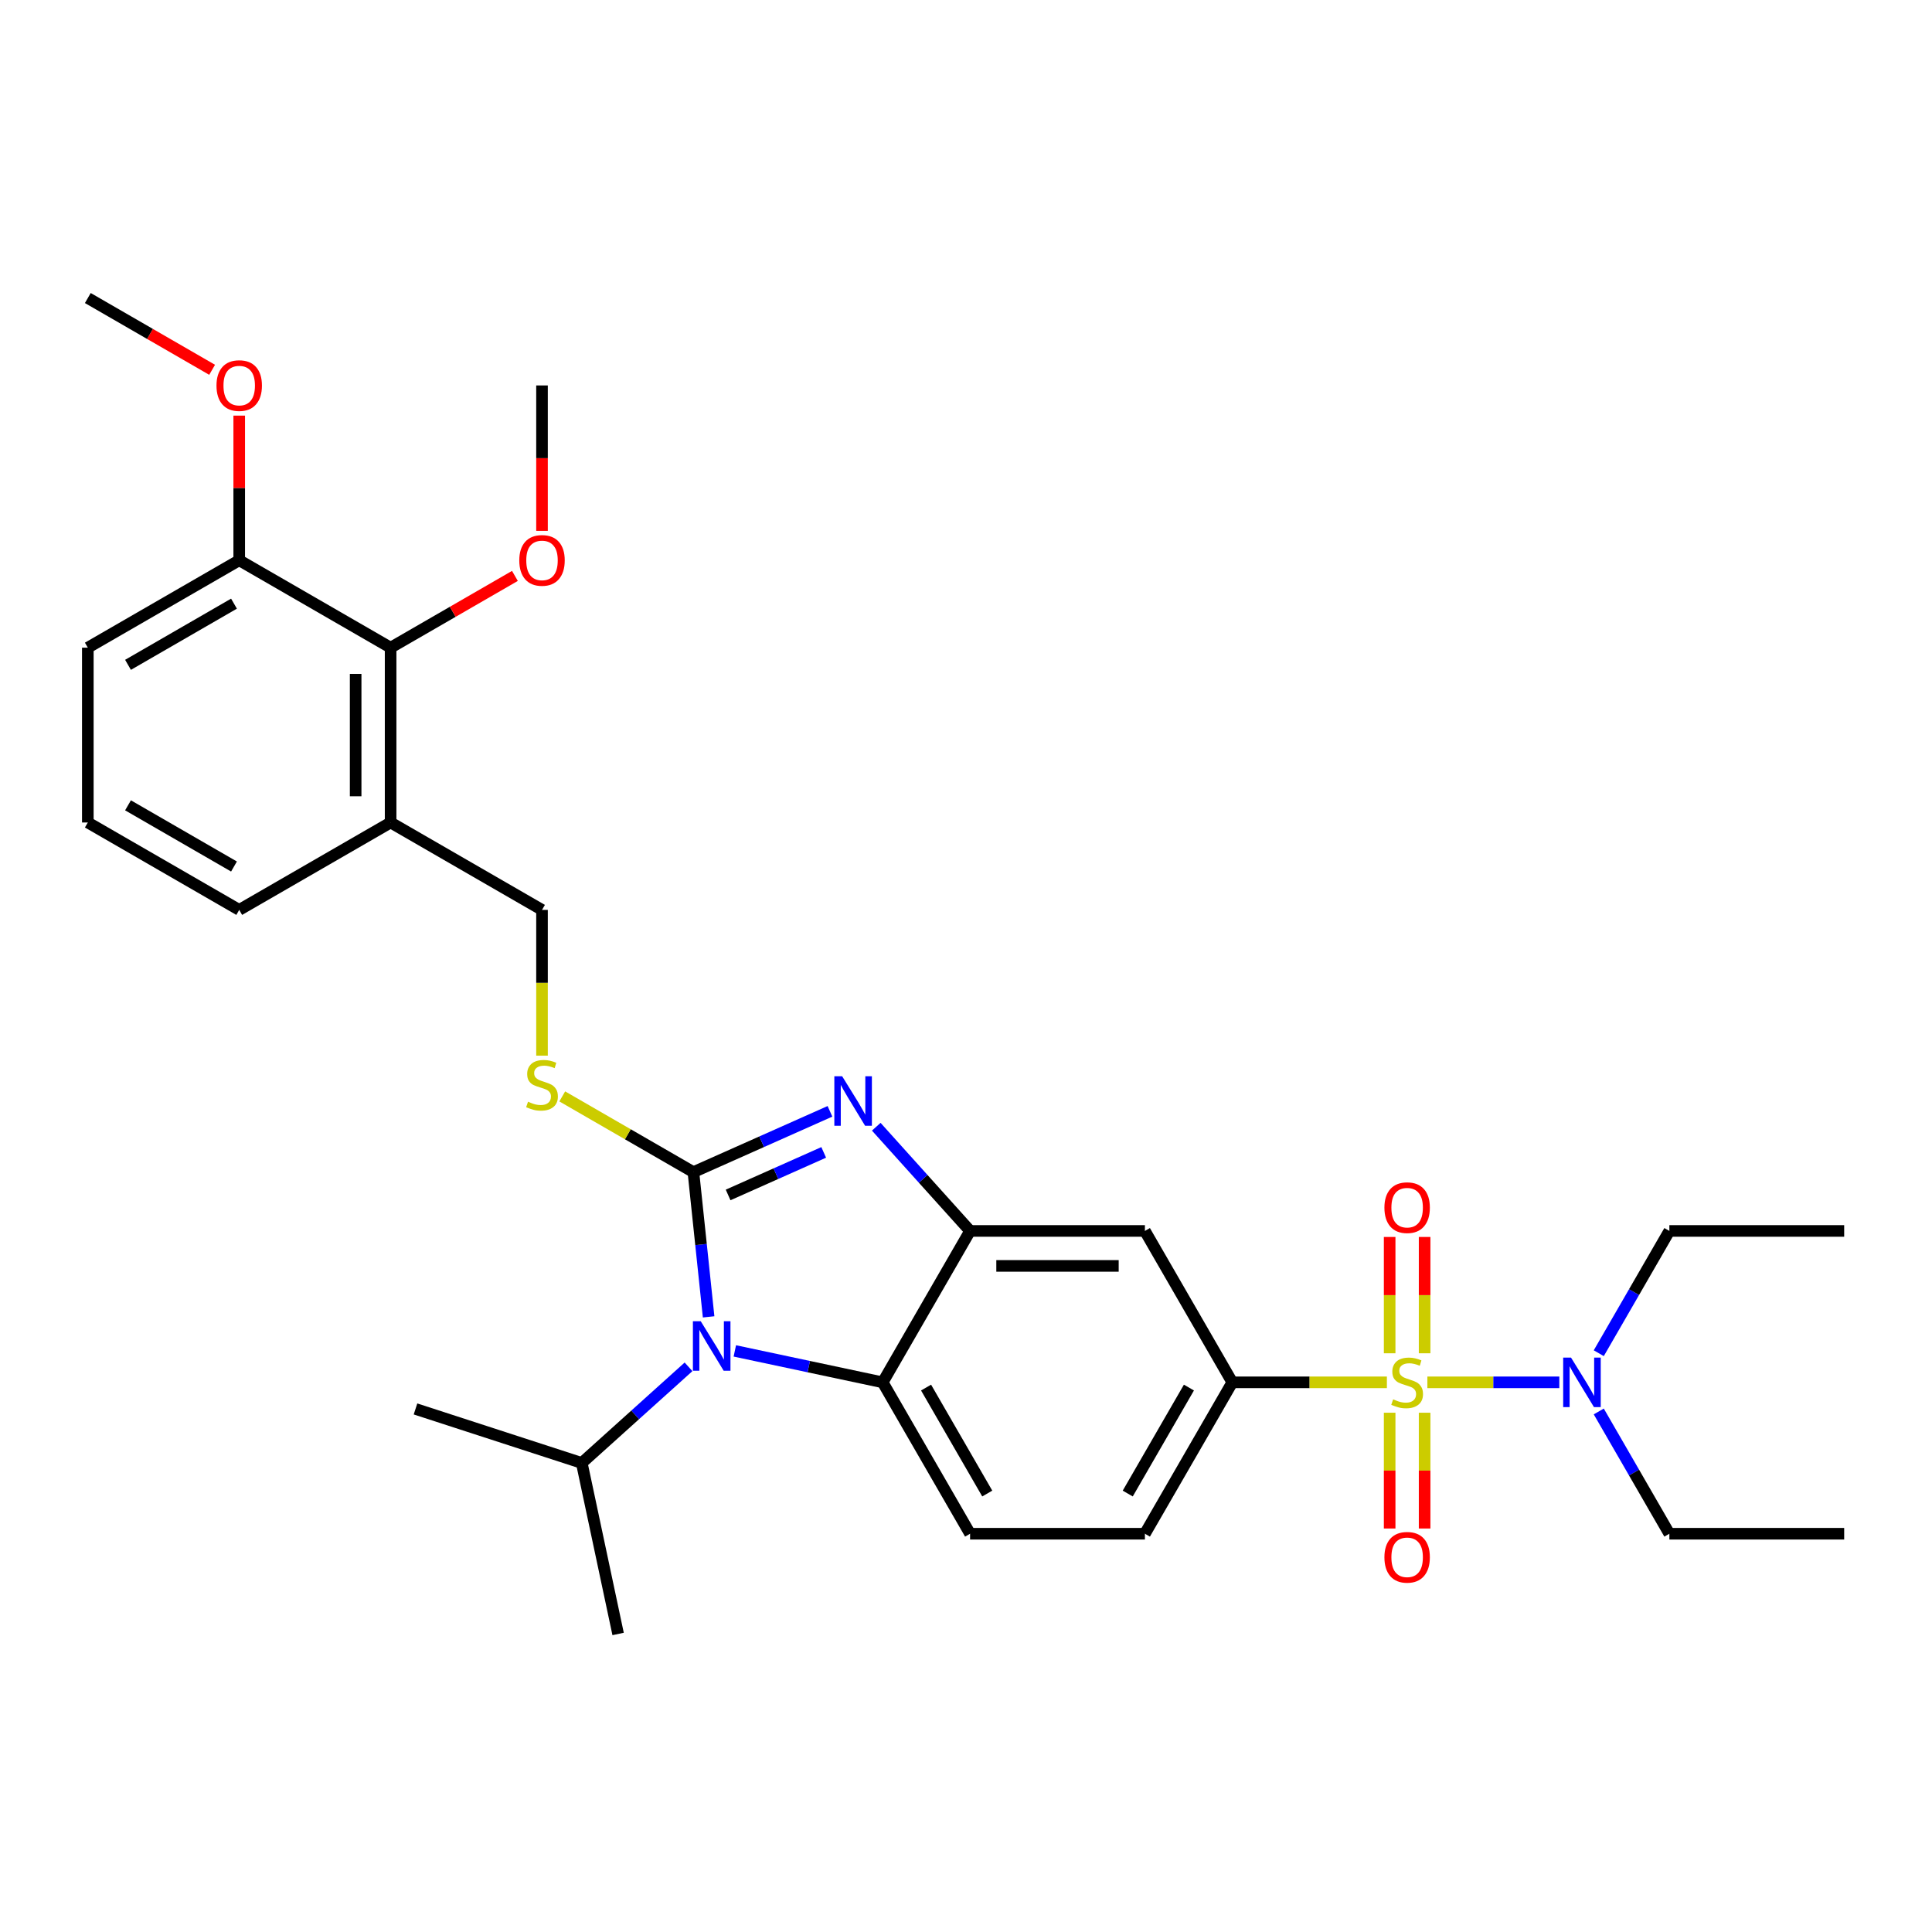 <?xml version='1.0' encoding='iso-8859-1'?>
<svg version='1.1' baseProfile='full'
              xmlns='http://www.w3.org/2000/svg'
                      xmlns:rdkit='http://www.rdkit.org/xml'
                      xmlns:xlink='http://www.w3.org/1999/xlink'
                  xml:space='preserve'
width='1000px' height='1000px' viewBox='0 0 1000 1000'>
<!-- END OF HEADER -->
<rect style='opacity:1.0;fill:#FFFFFF;stroke:none' width='1000' height='1000' x='0' y='0'> </rect>
<path class='bond-0' d='M 637.845,715.495 L 592.602,793.858' style='fill:none;fill-rule:evenodd;stroke:#000000;stroke-width:6px;stroke-linecap:butt;stroke-linejoin:miter;stroke-opacity:1' />
<path class='bond-0' d='M 615.386,718.201 L 583.716,773.055' style='fill:none;fill-rule:evenodd;stroke:#000000;stroke-width:6px;stroke-linecap:butt;stroke-linejoin:miter;stroke-opacity:1' />
<path class='bond-1' d='M 637.845,715.495 L 592.602,637.132' style='fill:none;fill-rule:evenodd;stroke:#000000;stroke-width:6px;stroke-linecap:butt;stroke-linejoin:miter;stroke-opacity:1' />
<path class='bond-2' d='M 637.845,715.495 L 677.849,715.495' style='fill:none;fill-rule:evenodd;stroke:#000000;stroke-width:6px;stroke-linecap:butt;stroke-linejoin:miter;stroke-opacity:1' />
<path class='bond-2' d='M 677.849,715.495 L 717.853,715.495' style='fill:none;fill-rule:evenodd;stroke:#CCCC00;stroke-width:6px;stroke-linecap:butt;stroke-linejoin:miter;stroke-opacity:1' />
<path class='bond-3' d='M 592.602,793.858 L 502.116,793.858' style='fill:none;fill-rule:evenodd;stroke:#000000;stroke-width:6px;stroke-linecap:butt;stroke-linejoin:miter;stroke-opacity:1' />
<path class='bond-4' d='M 502.116,793.858 L 456.873,715.495' style='fill:none;fill-rule:evenodd;stroke:#000000;stroke-width:6px;stroke-linecap:butt;stroke-linejoin:miter;stroke-opacity:1' />
<path class='bond-4' d='M 511.003,773.055 L 479.332,718.201' style='fill:none;fill-rule:evenodd;stroke:#000000;stroke-width:6px;stroke-linecap:butt;stroke-linejoin:miter;stroke-opacity:1' />
<path class='bond-5' d='M 592.602,637.132 L 502.116,637.132' style='fill:none;fill-rule:evenodd;stroke:#000000;stroke-width:6px;stroke-linecap:butt;stroke-linejoin:miter;stroke-opacity:1' />
<path class='bond-5' d='M 579.029,655.229 L 515.689,655.229' style='fill:none;fill-rule:evenodd;stroke:#000000;stroke-width:6px;stroke-linecap:butt;stroke-linejoin:miter;stroke-opacity:1' />
<path class='bond-6' d='M 738.809,715.495 L 772.954,715.495' style='fill:none;fill-rule:evenodd;stroke:#CCCC00;stroke-width:6px;stroke-linecap:butt;stroke-linejoin:miter;stroke-opacity:1' />
<path class='bond-6' d='M 772.954,715.495 L 807.098,715.495' style='fill:none;fill-rule:evenodd;stroke:#0000FF;stroke-width:6px;stroke-linecap:butt;stroke-linejoin:miter;stroke-opacity:1' />
<path class='bond-7' d='M 719.282,731.221 L 719.282,761.188' style='fill:none;fill-rule:evenodd;stroke:#CCCC00;stroke-width:6px;stroke-linecap:butt;stroke-linejoin:miter;stroke-opacity:1' />
<path class='bond-7' d='M 719.282,761.188 L 719.282,791.154' style='fill:none;fill-rule:evenodd;stroke:#FF0000;stroke-width:6px;stroke-linecap:butt;stroke-linejoin:miter;stroke-opacity:1' />
<path class='bond-7' d='M 737.379,731.221 L 737.379,761.188' style='fill:none;fill-rule:evenodd;stroke:#CCCC00;stroke-width:6px;stroke-linecap:butt;stroke-linejoin:miter;stroke-opacity:1' />
<path class='bond-7' d='M 737.379,761.188 L 737.379,791.154' style='fill:none;fill-rule:evenodd;stroke:#FF0000;stroke-width:6px;stroke-linecap:butt;stroke-linejoin:miter;stroke-opacity:1' />
<path class='bond-8' d='M 737.379,700.456 L 737.379,670.354' style='fill:none;fill-rule:evenodd;stroke:#CCCC00;stroke-width:6px;stroke-linecap:butt;stroke-linejoin:miter;stroke-opacity:1' />
<path class='bond-8' d='M 737.379,670.354 L 737.379,640.251' style='fill:none;fill-rule:evenodd;stroke:#FF0000;stroke-width:6px;stroke-linecap:butt;stroke-linejoin:miter;stroke-opacity:1' />
<path class='bond-8' d='M 719.282,700.456 L 719.282,670.354' style='fill:none;fill-rule:evenodd;stroke:#CCCC00;stroke-width:6px;stroke-linecap:butt;stroke-linejoin:miter;stroke-opacity:1' />
<path class='bond-8' d='M 719.282,670.354 L 719.282,640.251' style='fill:none;fill-rule:evenodd;stroke:#FF0000;stroke-width:6px;stroke-linecap:butt;stroke-linejoin:miter;stroke-opacity:1' />
<path class='bond-9' d='M 502.116,637.132 L 456.873,715.495' style='fill:none;fill-rule:evenodd;stroke:#000000;stroke-width:6px;stroke-linecap:butt;stroke-linejoin:miter;stroke-opacity:1' />
<path class='bond-10' d='M 502.116,637.132 L 477.833,610.163' style='fill:none;fill-rule:evenodd;stroke:#000000;stroke-width:6px;stroke-linecap:butt;stroke-linejoin:miter;stroke-opacity:1' />
<path class='bond-10' d='M 477.833,610.163 L 453.55,583.193' style='fill:none;fill-rule:evenodd;stroke:#0000FF;stroke-width:6px;stroke-linecap:butt;stroke-linejoin:miter;stroke-opacity:1' />
<path class='bond-11' d='M 456.873,715.495 L 418.609,707.362' style='fill:none;fill-rule:evenodd;stroke:#000000;stroke-width:6px;stroke-linecap:butt;stroke-linejoin:miter;stroke-opacity:1' />
<path class='bond-11' d='M 418.609,707.362 L 380.345,699.228' style='fill:none;fill-rule:evenodd;stroke:#0000FF;stroke-width:6px;stroke-linecap:butt;stroke-linejoin:miter;stroke-opacity:1' />
<path class='bond-12' d='M 366.781,681.607 L 362.844,644.149' style='fill:none;fill-rule:evenodd;stroke:#0000FF;stroke-width:6px;stroke-linecap:butt;stroke-linejoin:miter;stroke-opacity:1' />
<path class='bond-12' d='M 362.844,644.149 L 358.907,606.692' style='fill:none;fill-rule:evenodd;stroke:#000000;stroke-width:6px;stroke-linecap:butt;stroke-linejoin:miter;stroke-opacity:1' />
<path class='bond-13' d='M 356.385,707.469 L 328.753,732.349' style='fill:none;fill-rule:evenodd;stroke:#0000FF;stroke-width:6px;stroke-linecap:butt;stroke-linejoin:miter;stroke-opacity:1' />
<path class='bond-13' d='M 328.753,732.349 L 301.121,757.229' style='fill:none;fill-rule:evenodd;stroke:#000000;stroke-width:6px;stroke-linecap:butt;stroke-linejoin:miter;stroke-opacity:1' />
<path class='bond-14' d='M 358.907,606.692 L 394.248,590.957' style='fill:none;fill-rule:evenodd;stroke:#000000;stroke-width:6px;stroke-linecap:butt;stroke-linejoin:miter;stroke-opacity:1' />
<path class='bond-14' d='M 394.248,590.957 L 429.589,575.222' style='fill:none;fill-rule:evenodd;stroke:#0000FF;stroke-width:6px;stroke-linecap:butt;stroke-linejoin:miter;stroke-opacity:1' />
<path class='bond-14' d='M 376.87,618.504 L 401.609,607.489' style='fill:none;fill-rule:evenodd;stroke:#000000;stroke-width:6px;stroke-linecap:butt;stroke-linejoin:miter;stroke-opacity:1' />
<path class='bond-14' d='M 401.609,607.489 L 426.348,596.475' style='fill:none;fill-rule:evenodd;stroke:#0000FF;stroke-width:6px;stroke-linecap:butt;stroke-linejoin:miter;stroke-opacity:1' />
<path class='bond-15' d='M 358.907,606.692 L 324.964,587.095' style='fill:none;fill-rule:evenodd;stroke:#000000;stroke-width:6px;stroke-linecap:butt;stroke-linejoin:miter;stroke-opacity:1' />
<path class='bond-15' d='M 324.964,587.095 L 291.022,567.499' style='fill:none;fill-rule:evenodd;stroke:#CCCC00;stroke-width:6px;stroke-linecap:butt;stroke-linejoin:miter;stroke-opacity:1' />
<path class='bond-16' d='M 280.544,546.41 L 280.544,508.687' style='fill:none;fill-rule:evenodd;stroke:#CCCC00;stroke-width:6px;stroke-linecap:butt;stroke-linejoin:miter;stroke-opacity:1' />
<path class='bond-16' d='M 280.544,508.687 L 280.544,470.963' style='fill:none;fill-rule:evenodd;stroke:#000000;stroke-width:6px;stroke-linecap:butt;stroke-linejoin:miter;stroke-opacity:1' />
<path class='bond-17' d='M 202.181,335.234 L 202.181,425.72' style='fill:none;fill-rule:evenodd;stroke:#000000;stroke-width:6px;stroke-linecap:butt;stroke-linejoin:miter;stroke-opacity:1' />
<path class='bond-17' d='M 184.083,348.807 L 184.083,412.147' style='fill:none;fill-rule:evenodd;stroke:#000000;stroke-width:6px;stroke-linecap:butt;stroke-linejoin:miter;stroke-opacity:1' />
<path class='bond-18' d='M 202.181,335.234 L 123.818,289.991' style='fill:none;fill-rule:evenodd;stroke:#000000;stroke-width:6px;stroke-linecap:butt;stroke-linejoin:miter;stroke-opacity:1' />
<path class='bond-19' d='M 202.181,335.234 L 234.349,316.662' style='fill:none;fill-rule:evenodd;stroke:#000000;stroke-width:6px;stroke-linecap:butt;stroke-linejoin:miter;stroke-opacity:1' />
<path class='bond-19' d='M 234.349,316.662 L 266.518,298.089' style='fill:none;fill-rule:evenodd;stroke:#FF0000;stroke-width:6px;stroke-linecap:butt;stroke-linejoin:miter;stroke-opacity:1' />
<path class='bond-20' d='M 202.181,425.72 L 123.818,470.963' style='fill:none;fill-rule:evenodd;stroke:#000000;stroke-width:6px;stroke-linecap:butt;stroke-linejoin:miter;stroke-opacity:1' />
<path class='bond-21' d='M 202.181,425.72 L 280.544,470.963' style='fill:none;fill-rule:evenodd;stroke:#000000;stroke-width:6px;stroke-linecap:butt;stroke-linejoin:miter;stroke-opacity:1' />
<path class='bond-22' d='M 123.818,289.991 L 45.455,335.234' style='fill:none;fill-rule:evenodd;stroke:#000000;stroke-width:6px;stroke-linecap:butt;stroke-linejoin:miter;stroke-opacity:1' />
<path class='bond-22' d='M 121.112,312.45 L 66.258,344.121' style='fill:none;fill-rule:evenodd;stroke:#000000;stroke-width:6px;stroke-linecap:butt;stroke-linejoin:miter;stroke-opacity:1' />
<path class='bond-23' d='M 123.818,289.991 L 123.818,252.557' style='fill:none;fill-rule:evenodd;stroke:#000000;stroke-width:6px;stroke-linecap:butt;stroke-linejoin:miter;stroke-opacity:1' />
<path class='bond-23' d='M 123.818,252.557 L 123.818,215.123' style='fill:none;fill-rule:evenodd;stroke:#FF0000;stroke-width:6px;stroke-linecap:butt;stroke-linejoin:miter;stroke-opacity:1' />
<path class='bond-24' d='M 827.52,700.42 L 845.79,668.776' style='fill:none;fill-rule:evenodd;stroke:#0000FF;stroke-width:6px;stroke-linecap:butt;stroke-linejoin:miter;stroke-opacity:1' />
<path class='bond-24' d='M 845.79,668.776 L 864.06,637.132' style='fill:none;fill-rule:evenodd;stroke:#000000;stroke-width:6px;stroke-linecap:butt;stroke-linejoin:miter;stroke-opacity:1' />
<path class='bond-25' d='M 827.52,730.57 L 845.79,762.214' style='fill:none;fill-rule:evenodd;stroke:#0000FF;stroke-width:6px;stroke-linecap:butt;stroke-linejoin:miter;stroke-opacity:1' />
<path class='bond-25' d='M 845.79,762.214 L 864.06,793.858' style='fill:none;fill-rule:evenodd;stroke:#000000;stroke-width:6px;stroke-linecap:butt;stroke-linejoin:miter;stroke-opacity:1' />
<path class='bond-26' d='M 864.06,637.132 L 954.545,637.132' style='fill:none;fill-rule:evenodd;stroke:#000000;stroke-width:6px;stroke-linecap:butt;stroke-linejoin:miter;stroke-opacity:1' />
<path class='bond-27' d='M 864.06,793.858 L 954.545,793.858' style='fill:none;fill-rule:evenodd;stroke:#000000;stroke-width:6px;stroke-linecap:butt;stroke-linejoin:miter;stroke-opacity:1' />
<path class='bond-28' d='M 301.121,757.229 L 215.064,729.267' style='fill:none;fill-rule:evenodd;stroke:#000000;stroke-width:6px;stroke-linecap:butt;stroke-linejoin:miter;stroke-opacity:1' />
<path class='bond-29' d='M 301.121,757.229 L 319.934,845.737' style='fill:none;fill-rule:evenodd;stroke:#000000;stroke-width:6px;stroke-linecap:butt;stroke-linejoin:miter;stroke-opacity:1' />
<path class='bond-30' d='M 280.544,274.772 L 280.544,237.139' style='fill:none;fill-rule:evenodd;stroke:#FF0000;stroke-width:6px;stroke-linecap:butt;stroke-linejoin:miter;stroke-opacity:1' />
<path class='bond-30' d='M 280.544,237.139 L 280.544,199.506' style='fill:none;fill-rule:evenodd;stroke:#000000;stroke-width:6px;stroke-linecap:butt;stroke-linejoin:miter;stroke-opacity:1' />
<path class='bond-31' d='M 123.818,470.963 L 45.455,425.72' style='fill:none;fill-rule:evenodd;stroke:#000000;stroke-width:6px;stroke-linecap:butt;stroke-linejoin:miter;stroke-opacity:1' />
<path class='bond-31' d='M 121.112,448.504 L 66.258,416.834' style='fill:none;fill-rule:evenodd;stroke:#000000;stroke-width:6px;stroke-linecap:butt;stroke-linejoin:miter;stroke-opacity:1' />
<path class='bond-32' d='M 45.455,335.234 L 45.455,425.72' style='fill:none;fill-rule:evenodd;stroke:#000000;stroke-width:6px;stroke-linecap:butt;stroke-linejoin:miter;stroke-opacity:1' />
<path class='bond-33' d='M 109.792,191.408 L 77.623,172.835' style='fill:none;fill-rule:evenodd;stroke:#FF0000;stroke-width:6px;stroke-linecap:butt;stroke-linejoin:miter;stroke-opacity:1' />
<path class='bond-33' d='M 77.623,172.835 L 45.455,154.263' style='fill:none;fill-rule:evenodd;stroke:#000000;stroke-width:6px;stroke-linecap:butt;stroke-linejoin:miter;stroke-opacity:1' />
<path  class='atom-4' d='M 721.092 724.29
Q 721.382 724.399, 722.576 724.906
Q 723.77 725.412, 725.073 725.738
Q 726.413 726.028, 727.716 726.028
Q 730.141 726.028, 731.552 724.869
Q 732.964 723.675, 732.964 721.612
Q 732.964 720.2, 732.24 719.332
Q 731.552 718.463, 730.466 717.992
Q 729.381 717.522, 727.571 716.979
Q 725.291 716.291, 723.915 715.64
Q 722.576 714.988, 721.599 713.613
Q 720.658 712.238, 720.658 709.921
Q 720.658 706.7, 722.829 704.709
Q 725.037 702.718, 729.381 702.718
Q 732.348 702.718, 735.715 704.13
L 734.882 706.917
Q 731.806 705.65, 729.489 705.65
Q 726.992 705.65, 725.616 706.7
Q 724.241 707.713, 724.277 709.487
Q 724.277 710.862, 724.965 711.695
Q 725.689 712.527, 726.702 712.998
Q 727.752 713.468, 729.489 714.011
Q 731.806 714.735, 733.181 715.459
Q 734.556 716.183, 735.534 717.667
Q 736.547 719.114, 736.547 721.612
Q 736.547 725.159, 734.158 727.077
Q 731.806 728.959, 727.86 728.959
Q 725.58 728.959, 723.843 728.453
Q 722.142 727.982, 720.115 727.15
L 721.092 724.29
' fill='#CCCC00'/>
<path  class='atom-5' d='M 716.568 806.053
Q 716.568 799.9, 719.608 796.462
Q 722.648 793.023, 728.331 793.023
Q 734.013 793.023, 737.054 796.462
Q 740.094 799.9, 740.094 806.053
Q 740.094 812.279, 737.018 815.826
Q 733.941 819.337, 728.331 819.337
Q 722.685 819.337, 719.608 815.826
Q 716.568 812.315, 716.568 806.053
M 728.331 816.441
Q 732.24 816.441, 734.339 813.835
Q 736.475 811.193, 736.475 806.053
Q 736.475 801.022, 734.339 798.489
Q 732.24 795.919, 728.331 795.919
Q 724.422 795.919, 722.286 798.452
Q 720.187 800.986, 720.187 806.053
Q 720.187 811.229, 722.286 813.835
Q 724.422 816.441, 728.331 816.441
' fill='#FF0000'/>
<path  class='atom-6' d='M 716.568 625.082
Q 716.568 618.929, 719.608 615.49
Q 722.648 612.052, 728.331 612.052
Q 734.013 612.052, 737.054 615.49
Q 740.094 618.929, 740.094 625.082
Q 740.094 631.307, 737.018 634.854
Q 733.941 638.365, 728.331 638.365
Q 722.685 638.365, 719.608 634.854
Q 716.568 631.343, 716.568 625.082
M 728.331 635.469
Q 732.24 635.469, 734.339 632.863
Q 736.475 630.221, 736.475 625.082
Q 736.475 620.051, 734.339 617.517
Q 732.24 614.947, 728.331 614.947
Q 724.422 614.947, 722.286 617.481
Q 720.187 620.014, 720.187 625.082
Q 720.187 630.257, 722.286 632.863
Q 724.422 635.469, 728.331 635.469
' fill='#FF0000'/>
<path  class='atom-9' d='M 362.701 683.869
L 371.098 697.442
Q 371.93 698.781, 373.269 701.206
Q 374.608 703.631, 374.681 703.776
L 374.681 683.869
L 378.083 683.869
L 378.083 709.495
L 374.572 709.495
L 365.56 694.655
Q 364.51 692.918, 363.388 690.927
Q 362.302 688.936, 361.977 688.321
L 361.977 709.495
L 358.647 709.495
L 358.647 683.869
L 362.701 683.869
' fill='#0000FF'/>
<path  class='atom-11' d='M 435.905 557.075
L 444.302 570.648
Q 445.135 571.987, 446.474 574.412
Q 447.813 576.837, 447.885 576.982
L 447.885 557.075
L 451.288 557.075
L 451.288 582.701
L 447.777 582.701
L 438.764 567.861
Q 437.715 566.124, 436.593 564.133
Q 435.507 562.142, 435.181 561.527
L 435.181 582.701
L 431.851 582.701
L 431.851 557.075
L 435.905 557.075
' fill='#0000FF'/>
<path  class='atom-12' d='M 273.305 570.244
Q 273.594 570.353, 274.789 570.859
Q 275.983 571.366, 277.286 571.692
Q 278.625 571.981, 279.928 571.981
Q 282.353 571.981, 283.765 570.823
Q 285.176 569.629, 285.176 567.566
Q 285.176 566.154, 284.453 565.286
Q 283.765 564.417, 282.679 563.946
Q 281.593 563.476, 279.784 562.933
Q 277.503 562.245, 276.128 561.594
Q 274.789 560.942, 273.811 559.567
Q 272.87 558.191, 272.87 555.875
Q 272.87 552.654, 275.042 550.663
Q 277.25 548.672, 281.593 548.672
Q 284.561 548.672, 287.927 550.084
L 287.095 552.871
Q 284.018 551.604, 281.702 551.604
Q 279.204 551.604, 277.829 552.654
Q 276.454 553.667, 276.49 555.441
Q 276.49 556.816, 277.178 557.649
Q 277.901 558.481, 278.915 558.952
Q 279.964 559.422, 281.702 559.965
Q 284.018 560.689, 285.394 561.413
Q 286.769 562.137, 287.746 563.621
Q 288.76 565.068, 288.76 567.566
Q 288.76 571.113, 286.371 573.031
Q 284.018 574.913, 280.073 574.913
Q 277.793 574.913, 276.056 574.406
Q 274.354 573.936, 272.327 573.103
L 273.305 570.244
' fill='#CCCC00'/>
<path  class='atom-16' d='M 813.152 702.682
L 821.549 716.255
Q 822.382 717.594, 823.721 720.019
Q 825.06 722.444, 825.133 722.589
L 825.133 702.682
L 828.535 702.682
L 828.535 728.308
L 825.024 728.308
L 816.012 713.468
Q 814.962 711.731, 813.84 709.74
Q 812.754 707.749, 812.428 707.134
L 812.428 728.308
L 809.099 728.308
L 809.099 702.682
L 813.152 702.682
' fill='#0000FF'/>
<path  class='atom-24' d='M 268.78 290.064
Q 268.78 283.911, 271.821 280.472
Q 274.861 277.034, 280.544 277.034
Q 286.226 277.034, 289.266 280.472
Q 292.307 283.911, 292.307 290.064
Q 292.307 296.289, 289.23 299.836
Q 286.154 303.347, 280.544 303.347
Q 274.897 303.347, 271.821 299.836
Q 268.78 296.325, 268.78 290.064
M 280.544 300.452
Q 284.453 300.452, 286.552 297.846
Q 288.687 295.203, 288.687 290.064
Q 288.687 285.033, 286.552 282.499
Q 284.453 279.929, 280.544 279.929
Q 276.635 279.929, 274.499 282.463
Q 272.4 284.997, 272.4 290.064
Q 272.4 295.24, 274.499 297.846
Q 276.635 300.452, 280.544 300.452
' fill='#FF0000'/>
<path  class='atom-28' d='M 112.054 199.578
Q 112.054 193.425, 115.095 189.987
Q 118.135 186.548, 123.818 186.548
Q 129.5 186.548, 132.54 189.987
Q 135.581 193.425, 135.581 199.578
Q 135.581 205.803, 132.504 209.35
Q 129.428 212.861, 123.818 212.861
Q 118.171 212.861, 115.095 209.35
Q 112.054 205.84, 112.054 199.578
M 123.818 209.966
Q 127.727 209.966, 129.826 207.36
Q 131.961 204.718, 131.961 199.578
Q 131.961 194.547, 129.826 192.013
Q 127.727 189.444, 123.818 189.444
Q 119.909 189.444, 117.773 191.977
Q 115.674 194.511, 115.674 199.578
Q 115.674 204.754, 117.773 207.36
Q 119.909 209.966, 123.818 209.966
' fill='#FF0000'/>
</svg>
